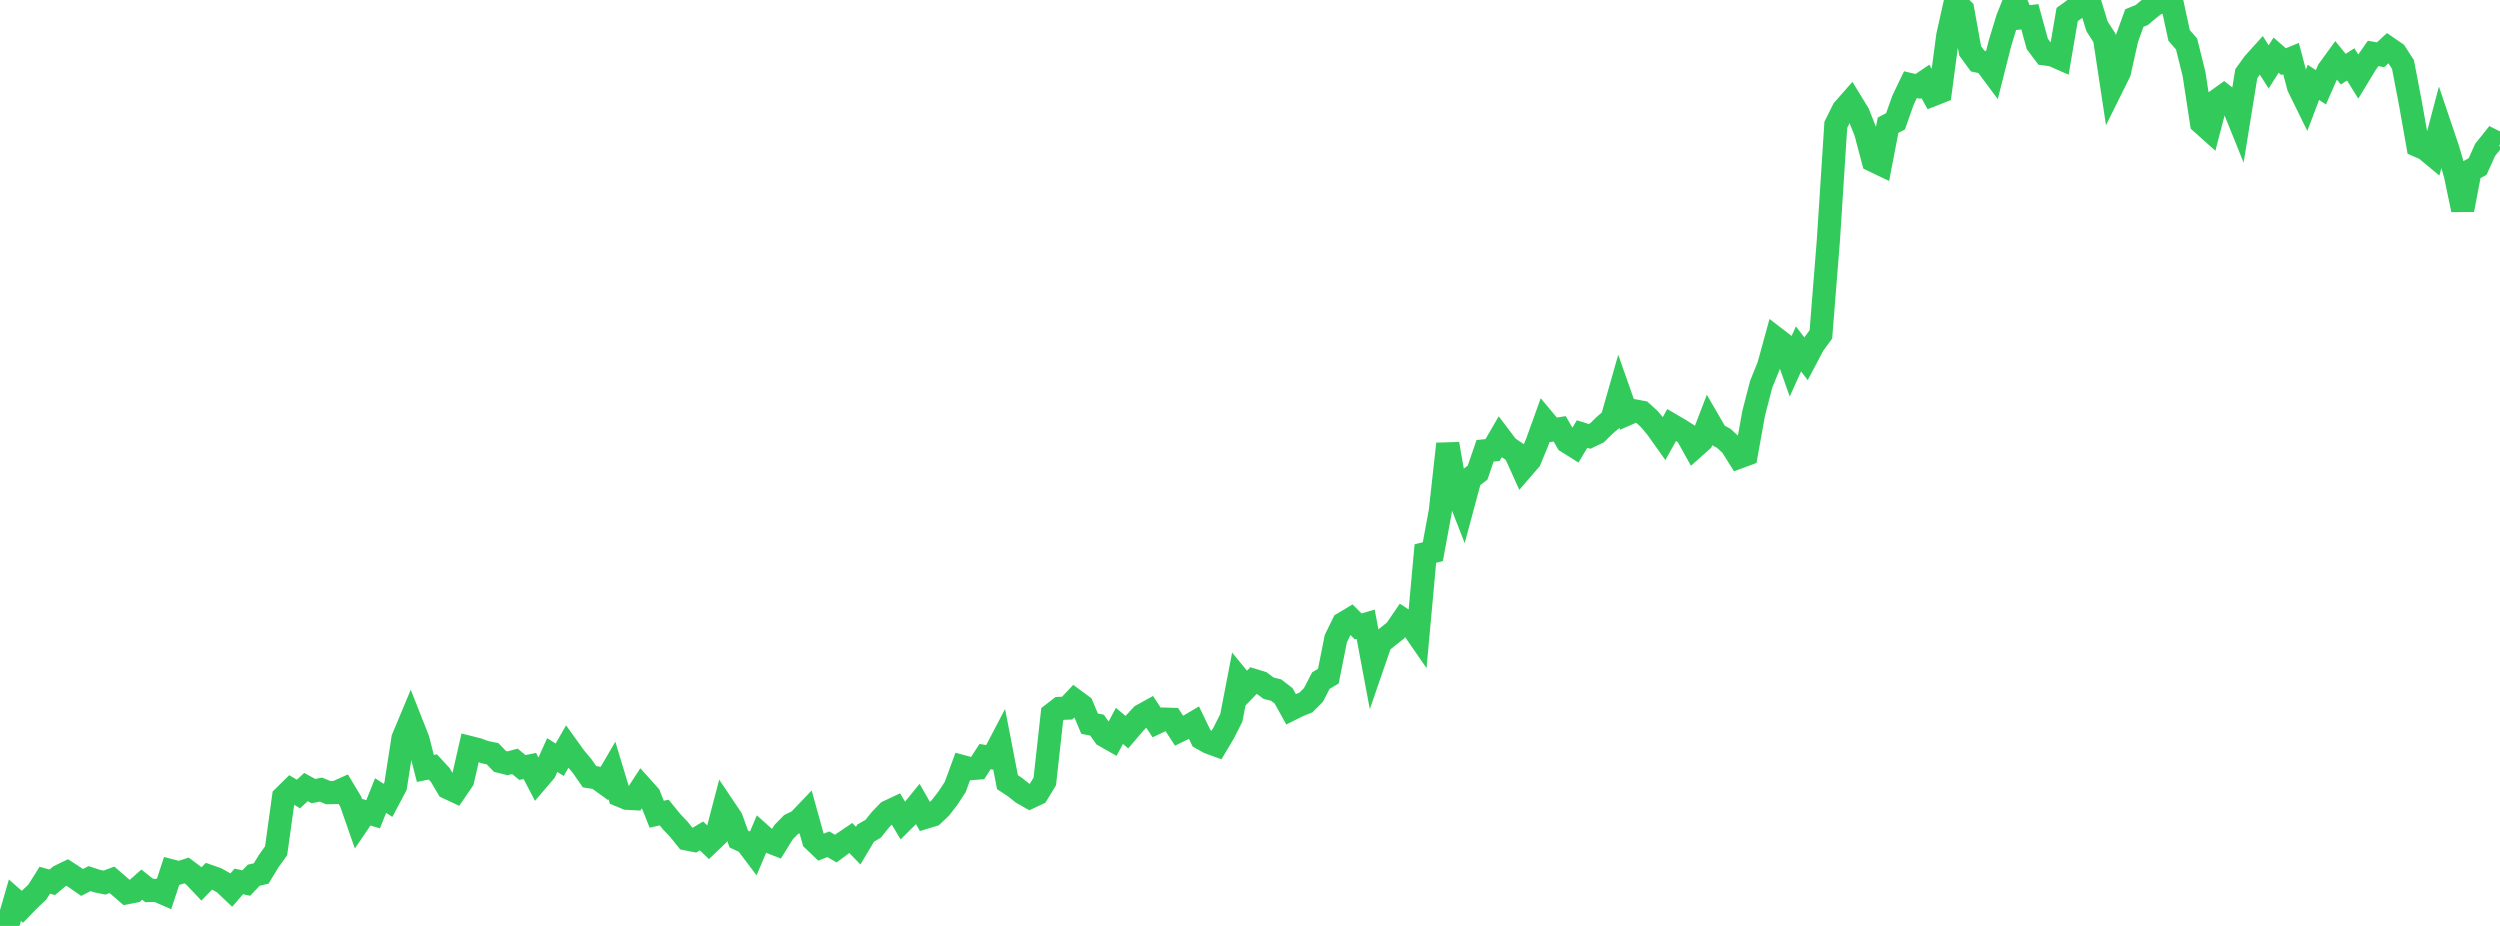 <?xml version="1.0" standalone="no"?>
<!DOCTYPE svg PUBLIC "-//W3C//DTD SVG 1.1//EN" "http://www.w3.org/Graphics/SVG/1.1/DTD/svg11.dtd">

<svg width="135" height="50" viewBox="0 0 135 50" preserveAspectRatio="none" 
  xmlns="http://www.w3.org/2000/svg"
  xmlns:xlink="http://www.w3.org/1999/xlink">


<polyline points="0.0, 49.725 0.403, 50.0 0.806, 48.612 1.209, 48.967 1.612, 48.552 2.015, 48.173 2.418, 47.532 2.821, 47.644 3.224, 47.309 3.627, 47.113 4.03, 47.375 4.433, 47.653 4.836, 47.445 5.239, 47.577 5.642, 47.661 6.045, 47.51 6.448, 47.858 6.851, 48.206 7.254, 48.129 7.657, 47.77 8.06, 48.088 8.463, 48.078 8.866, 48.252 9.269, 47.029 9.672, 47.133 10.075, 47.003 10.478, 47.306 10.881, 47.73 11.284, 47.315 11.687, 47.456 12.09, 47.679 12.493, 48.062 12.896, 47.596 13.299, 47.686 13.701, 47.261 14.104, 47.169 14.507, 46.505 14.91, 45.944 15.313, 43.037 15.716, 42.64 16.119, 42.875 16.522, 42.501 16.925, 42.72 17.328, 42.639 17.731, 42.804 18.134, 42.796 18.537, 42.616 18.94, 43.289 19.343, 44.442 19.746, 43.85 20.149, 43.97 20.552, 42.96 20.955, 43.219 21.358, 42.457 21.761, 39.871 22.164, 38.906 22.567, 39.928 22.97, 41.495 23.373, 41.414 23.776, 41.852 24.179, 42.534 24.582, 42.724 24.985, 42.135 25.388, 40.37 25.791, 40.471 26.194, 40.619 26.597, 40.7 27.0, 41.116 27.403, 41.218 27.806, 41.112 28.209, 41.445 28.612, 41.363 29.015, 42.136 29.418, 41.666 29.821, 40.772 30.224, 41.026 30.627, 40.322 31.03, 40.883 31.433, 41.366 31.836, 41.943 32.239, 42.007 32.642, 42.297 33.045, 41.606 33.448, 42.94 33.851, 43.106 34.254, 43.128 34.657, 42.509 35.06, 42.958 35.463, 43.969 35.866, 43.877 36.269, 44.372 36.672, 44.797 37.075, 45.301 37.478, 45.38 37.881, 45.14 38.284, 45.526 38.687, 45.141 39.09, 43.599 39.493, 44.199 39.896, 45.307 40.299, 45.495 40.701, 46.028 41.104, 45.076 41.507, 45.437 41.91, 45.592 42.313, 44.938 42.716, 44.526 43.119, 44.332 43.522, 43.911 43.925, 45.361 44.328, 45.748 44.731, 45.59 45.134, 45.825 45.537, 45.524 45.94, 45.251 46.343, 45.663 46.746, 44.987 47.149, 44.755 47.552, 44.254 47.955, 43.836 48.358, 43.646 48.761, 44.322 49.164, 43.922 49.567, 43.427 49.97, 44.134 50.373, 44.012 50.776, 43.63 51.179, 43.113 51.582, 42.498 51.985, 41.4 52.388, 41.51 52.791, 41.477 53.194, 40.857 53.597, 40.925 54.0, 40.155 54.403, 42.237 54.806, 42.503 55.209, 42.823 55.612, 43.052 56.015, 42.863 56.418, 42.201 56.821, 38.565 57.224, 38.254 57.627, 38.24 58.03, 37.814 58.433, 38.112 58.836, 39.078 59.239, 39.158 59.642, 39.728 60.045, 39.956 60.448, 39.198 60.851, 39.537 61.254, 39.066 61.657, 38.632 62.06, 38.409 62.463, 39.02 62.866, 38.831 63.269, 38.844 63.672, 39.462 64.075, 39.265 64.478, 39.028 64.881, 39.866 65.284, 40.091 65.687, 40.238 66.09, 39.562 66.493, 38.758 66.896, 36.664 67.299, 37.156 67.701, 36.74 68.104, 36.865 68.507, 37.166 68.91, 37.263 69.313, 37.574 69.716, 38.297 70.119, 38.096 70.522, 37.932 70.925, 37.528 71.328, 36.751 71.731, 36.512 72.134, 34.489 72.537, 33.665 72.94, 33.424 73.343, 33.826 73.746, 33.709 74.149, 35.859 74.552, 34.689 74.955, 34.368 75.358, 34.048 75.761, 33.456 76.164, 33.72 76.567, 34.304 76.97, 29.891 77.373, 29.791 77.776, 27.608 78.179, 23.971 78.582, 26.292 78.985, 27.328 79.388, 25.829 79.791, 25.52 80.194, 24.343 80.597, 24.303 81.0, 23.607 81.403, 24.142 81.806, 24.414 82.209, 25.304 82.612, 24.838 83.015, 23.86 83.418, 22.741 83.821, 23.223 84.224, 23.157 84.627, 23.857 85.03, 24.11 85.433, 23.438 85.836, 23.565 86.239, 23.372 86.642, 22.976 87.045, 22.633 87.448, 21.217 87.851, 22.363 88.254, 22.186 88.657, 22.26 89.06, 22.625 89.463, 23.109 89.866, 23.675 90.269, 22.95 90.672, 23.185 91.075, 23.441 91.478, 24.167 91.881, 23.809 92.284, 22.76 92.687, 23.452 93.09, 23.675 93.493, 24.046 93.896, 24.688 94.299, 24.538 94.701, 22.304 95.104, 20.75 95.507, 19.754 95.91, 18.285 96.313, 18.593 96.716, 19.736 97.119, 18.84 97.522, 19.371 97.925, 18.61 98.328, 18.058 98.731, 12.998 99.134, 6.74 99.537, 5.929 99.94, 5.47 100.343, 6.127 100.746, 7.143 101.149, 8.667 101.552, 8.86 101.955, 6.763 102.358, 6.552 102.761, 5.411 103.164, 4.572 103.567, 4.666 103.97, 4.392 104.373, 5.117 104.776, 4.958 105.179, 1.929 105.582, 0.125 105.985, 0.516 106.388, 2.744 106.791, 3.296 107.194, 3.384 107.597, 3.925 108.0, 2.334 108.403, 1.007 108.806, 0.0 109.209, 0.953 109.612, 0.906 110.015, 2.375 110.418, 2.91 110.821, 2.964 111.224, 3.141 111.627, 0.783 112.03, 0.494 112.433, 0.017 112.836, 0.094 113.239, 1.422 113.642, 2.047 114.045, 4.709 114.448, 3.896 114.851, 2.092 115.254, 0.975 115.657, 0.81 116.06, 0.472 116.463, 0.161 116.866, 0.105 117.269, 0.054 117.672, 1.912 118.075, 2.376 118.478, 3.997 118.881, 6.633 119.284, 6.993 119.687, 5.445 120.09, 5.157 120.493, 5.472 120.896, 6.47 121.299, 3.979 121.701, 3.423 122.104, 2.976 122.507, 3.613 122.91, 2.977 123.313, 3.328 123.716, 3.164 124.119, 4.685 124.522, 5.505 124.925, 4.447 125.328, 4.712 125.731, 3.795 126.134, 3.242 126.537, 3.736 126.94, 3.476 127.343, 4.13 127.746, 3.465 128.149, 2.885 128.552, 2.957 128.955, 2.583 129.358, 2.86 129.761, 3.485 130.164, 5.584 130.567, 7.864 130.97, 8.04 131.373, 8.374 131.776, 6.843 132.179, 8.035 132.582, 9.406 132.985, 11.329 133.388, 9.215 133.791, 8.993 134.194, 8.099 134.597, 7.593 135.0, 7.795" fill="none" stroke="#32ca5b" stroke-width="1.25"/>

</svg>